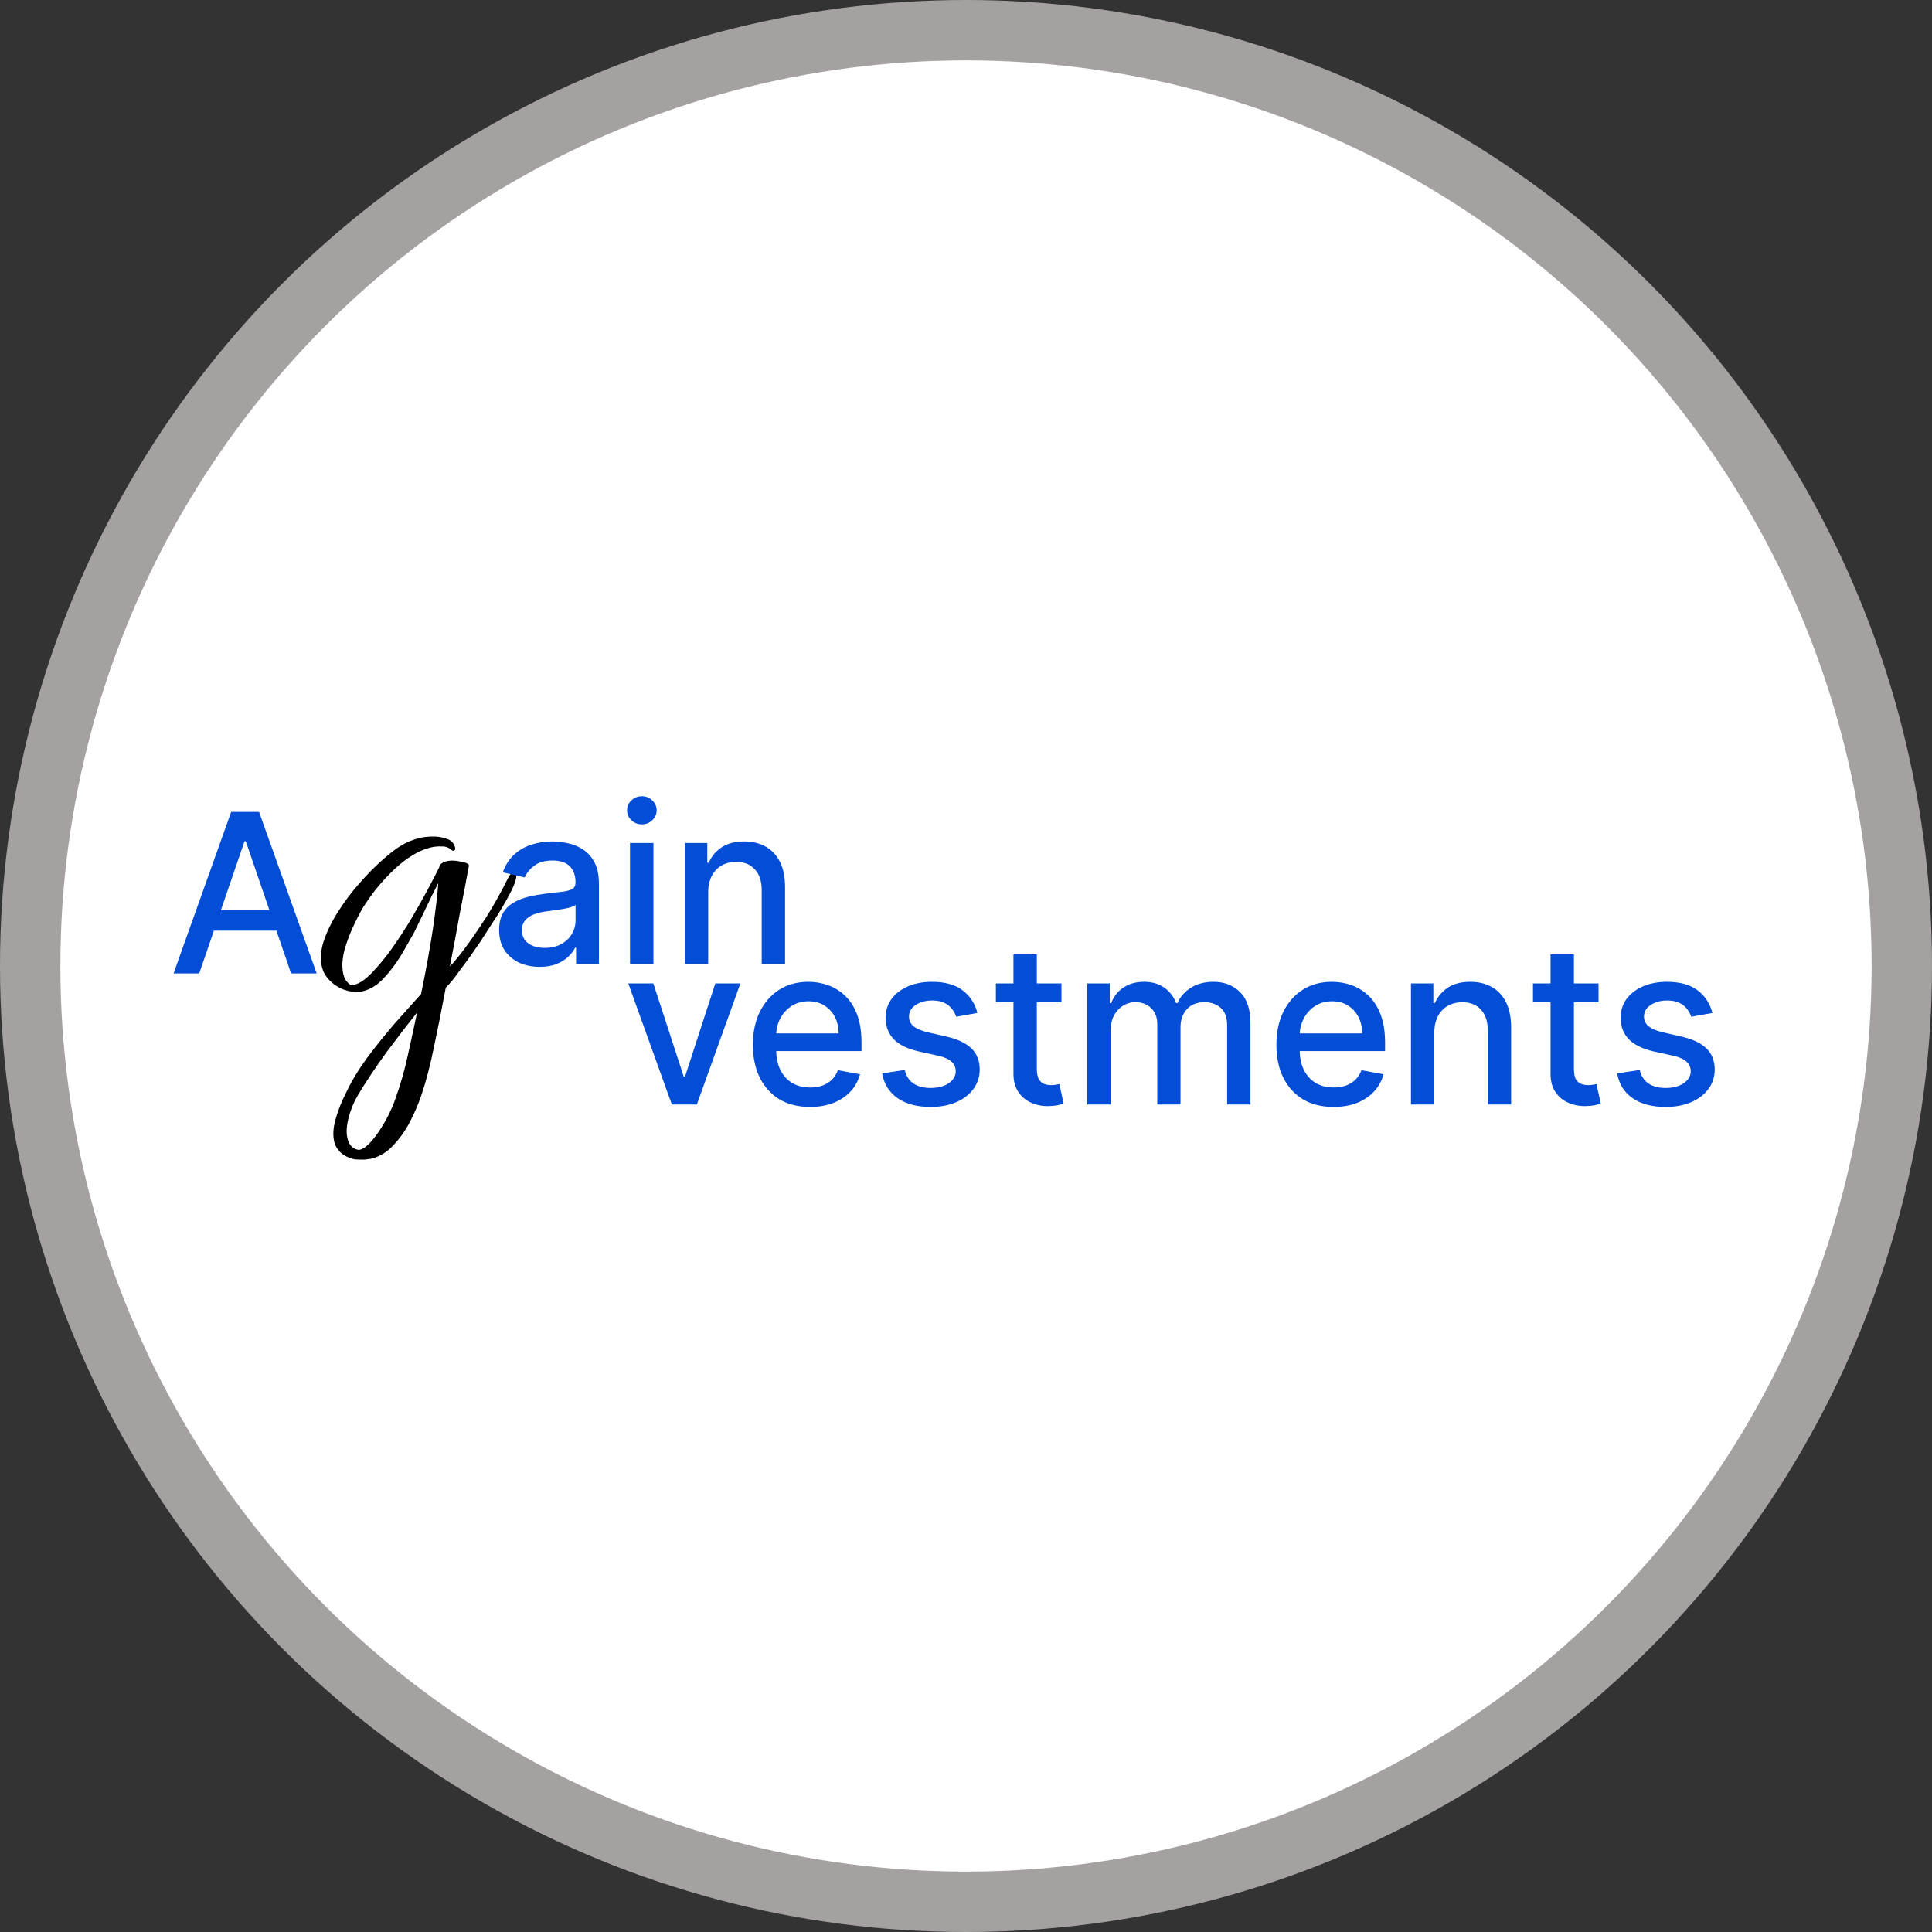 <?xml version="1.0" encoding="UTF-8"?> <svg xmlns="http://www.w3.org/2000/svg" width="32" height="32" viewBox="0 0 32 32" fill="none"><rect x="0" y="0" width="32" height="32" fill="#333333" stroke="none"/><circle cx="16" cy="16" r="15.5" fill="white" stroke="#A5A1A1"></circle><path d="M6.033 19.207C5.973 19.207 5.92 19.206 5.874 19.203C5.772 19.178 5.695 19.14 5.641 19.088C5.589 19.041 5.555 18.984 5.538 18.918C5.51 18.809 5.517 18.68 5.56 18.532C5.599 18.39 5.66 18.238 5.744 18.074C5.826 17.901 5.937 17.718 6.078 17.524C6.224 17.329 6.378 17.137 6.541 16.948C6.705 16.764 6.849 16.602 6.974 16.464C7.053 16.084 7.118 15.727 7.169 15.395C7.218 15.058 7.248 14.802 7.259 14.627C7.188 14.762 7.114 14.913 7.036 15.08C6.957 15.243 6.899 15.361 6.863 15.437C6.798 15.555 6.723 15.686 6.64 15.829C6.554 15.967 6.459 16.094 6.352 16.207C6.249 16.315 6.139 16.384 6.021 16.415C5.946 16.434 5.86 16.434 5.765 16.413C5.668 16.388 5.585 16.346 5.515 16.288C5.42 16.212 5.36 16.123 5.334 16.023C5.301 15.895 5.31 15.751 5.36 15.592C5.414 15.431 5.493 15.268 5.597 15.105C5.704 14.935 5.822 14.778 5.951 14.633C6.083 14.482 6.21 14.353 6.333 14.245C6.46 14.131 6.565 14.051 6.648 14.004C6.726 13.953 6.826 13.912 6.948 13.88C7.005 13.866 7.075 13.857 7.16 13.856C7.245 13.854 7.323 13.866 7.396 13.893C7.471 13.914 7.519 13.963 7.538 14.039C7.548 14.076 7.532 14.093 7.491 14.089C7.443 14.04 7.385 14.018 7.315 14.02C7.249 14.017 7.183 14.024 7.117 14.041C6.934 14.089 6.742 14.205 6.543 14.388C6.349 14.57 6.183 14.768 6.047 14.98C6.002 15.042 5.946 15.146 5.877 15.29C5.808 15.43 5.75 15.579 5.705 15.737C5.665 15.895 5.66 16.03 5.689 16.144C5.704 16.206 5.735 16.256 5.78 16.295C5.8 16.315 5.831 16.32 5.874 16.309C5.963 16.286 6.061 16.217 6.168 16.103C6.279 15.988 6.392 15.85 6.506 15.689C6.62 15.527 6.728 15.36 6.83 15.187C6.935 15.008 7.026 14.845 7.104 14.698C7.182 14.551 7.239 14.44 7.275 14.365C7.278 14.339 7.291 14.318 7.312 14.302C7.333 14.287 7.357 14.275 7.386 14.268C7.461 14.248 7.544 14.25 7.635 14.272C7.729 14.288 7.773 14.312 7.766 14.344C7.727 14.562 7.678 14.815 7.621 15.103C7.569 15.39 7.513 15.691 7.452 16.005C7.505 15.956 7.587 15.856 7.7 15.706C7.812 15.555 7.933 15.379 8.062 15.179C8.19 14.973 8.306 14.766 8.408 14.557C8.449 14.481 8.483 14.439 8.511 14.431C8.54 14.424 8.553 14.448 8.553 14.504C8.551 14.556 8.529 14.627 8.487 14.719C8.434 14.829 8.359 14.965 8.26 15.127C8.159 15.285 8.053 15.449 7.941 15.62C7.828 15.786 7.721 15.936 7.619 16.068C7.523 16.205 7.445 16.301 7.384 16.357C7.318 16.709 7.252 17.04 7.186 17.351C7.121 17.666 7.053 17.924 6.984 18.125C6.939 18.263 6.878 18.408 6.801 18.559C6.725 18.711 6.633 18.844 6.526 18.957C6.421 19.076 6.298 19.153 6.157 19.19C6.138 19.195 6.118 19.198 6.098 19.198C6.08 19.203 6.058 19.206 6.033 19.207ZM5.915 19.04C5.948 19.052 5.988 19.041 6.035 19.009C6.087 18.975 6.147 18.914 6.214 18.826C6.36 18.631 6.474 18.417 6.555 18.183C6.637 17.954 6.704 17.716 6.757 17.47C6.811 17.228 6.861 16.994 6.909 16.769C6.761 16.954 6.595 17.17 6.412 17.415C6.229 17.665 6.068 17.907 5.927 18.141C5.857 18.26 5.806 18.385 5.774 18.515C5.738 18.651 5.732 18.766 5.757 18.861C5.782 18.961 5.835 19.02 5.915 19.04Z" fill="black"></path><path d="M12.263 16.288L11.542 18.294H11.128L10.406 16.288H10.821L11.325 17.832H11.346L11.848 16.288H12.263ZM13.416 18.334C13.22 18.334 13.052 18.292 12.91 18.208C12.77 18.122 12.661 18.003 12.584 17.849C12.508 17.694 12.47 17.512 12.47 17.304C12.47 17.099 12.508 16.917 12.584 16.761C12.661 16.604 12.768 16.482 12.905 16.394C13.043 16.306 13.204 16.262 13.389 16.262C13.501 16.262 13.61 16.28 13.715 16.318C13.821 16.355 13.915 16.414 13.999 16.494C14.082 16.574 14.149 16.678 14.197 16.806C14.245 16.933 14.269 17.088 14.269 17.27V17.409H12.689V17.116H13.89C13.89 17.013 13.869 16.922 13.828 16.843C13.787 16.763 13.728 16.7 13.653 16.654C13.579 16.607 13.492 16.584 13.392 16.584C13.283 16.584 13.188 16.611 13.107 16.665C13.027 16.718 12.965 16.788 12.921 16.874C12.877 16.96 12.856 17.052 12.856 17.152V17.381C12.856 17.515 12.879 17.629 12.926 17.723C12.973 17.817 13.039 17.889 13.124 17.939C13.208 17.988 13.307 18.012 13.42 18.012C13.494 18.012 13.56 18.002 13.621 17.981C13.681 17.959 13.733 17.927 13.777 17.884C13.822 17.841 13.855 17.789 13.878 17.726L14.245 17.793C14.215 17.901 14.163 17.997 14.087 18.079C14.012 18.16 13.917 18.223 13.803 18.268C13.69 18.312 13.561 18.334 13.416 18.334ZM16.189 16.778L15.838 16.84C15.823 16.795 15.8 16.752 15.768 16.711C15.737 16.67 15.695 16.637 15.641 16.61C15.588 16.584 15.521 16.571 15.441 16.571C15.331 16.571 15.239 16.596 15.166 16.646C15.093 16.694 15.056 16.758 15.056 16.835C15.056 16.902 15.081 16.956 15.13 16.997C15.179 17.038 15.258 17.072 15.368 17.098L15.684 17.171C15.867 17.213 16.003 17.279 16.093 17.368C16.183 17.457 16.227 17.572 16.227 17.714C16.227 17.834 16.193 17.941 16.124 18.035C16.056 18.129 15.96 18.202 15.838 18.255C15.716 18.308 15.575 18.334 15.415 18.334C15.192 18.334 15.01 18.287 14.87 18.191C14.729 18.094 14.643 17.957 14.611 17.779L14.985 17.722C15.008 17.82 15.056 17.895 15.129 17.945C15.201 17.995 15.296 18.02 15.412 18.02C15.539 18.02 15.64 17.993 15.716 17.94C15.792 17.886 15.83 17.82 15.83 17.743C15.83 17.68 15.807 17.628 15.76 17.585C15.714 17.542 15.644 17.51 15.549 17.488L15.213 17.414C15.027 17.371 14.89 17.303 14.801 17.21C14.713 17.117 14.669 16.999 14.669 16.856C14.669 16.738 14.702 16.634 14.767 16.545C14.833 16.456 14.924 16.387 15.039 16.337C15.155 16.287 15.287 16.262 15.437 16.262C15.651 16.262 15.821 16.309 15.944 16.403C16.067 16.496 16.149 16.621 16.189 16.778ZM17.581 16.288V16.601H16.495V16.288H17.581ZM16.786 15.807H17.173V17.705C17.173 17.781 17.185 17.838 17.207 17.876C17.229 17.913 17.258 17.939 17.294 17.953C17.33 17.966 17.369 17.973 17.412 17.973C17.443 17.973 17.47 17.971 17.493 17.966C17.516 17.962 17.535 17.958 17.547 17.956L17.617 18.278C17.595 18.287 17.563 18.296 17.522 18.305C17.48 18.314 17.428 18.319 17.366 18.32C17.264 18.322 17.169 18.304 17.081 18.265C16.993 18.227 16.922 18.168 16.868 18.088C16.814 18.008 16.786 17.907 16.786 17.786V15.807ZM18.009 18.294V16.288H18.381V16.614H18.405C18.447 16.504 18.515 16.418 18.609 16.356C18.703 16.293 18.815 16.262 18.946 16.262C19.079 16.262 19.191 16.293 19.28 16.356C19.371 16.418 19.438 16.505 19.481 16.614H19.502C19.549 16.507 19.625 16.422 19.728 16.358C19.832 16.294 19.955 16.262 20.098 16.262C20.279 16.262 20.426 16.319 20.54 16.433C20.655 16.547 20.712 16.719 20.712 16.949V18.294H20.325V16.985C20.325 16.849 20.288 16.751 20.215 16.69C20.142 16.629 20.054 16.599 19.952 16.599C19.826 16.599 19.728 16.638 19.658 16.716C19.588 16.794 19.553 16.893 19.553 17.015V18.294H19.168V16.96C19.168 16.852 19.134 16.764 19.067 16.698C18.999 16.632 18.912 16.599 18.804 16.599C18.731 16.599 18.663 16.618 18.601 16.657C18.54 16.696 18.49 16.749 18.452 16.818C18.415 16.887 18.396 16.967 18.396 17.057V18.294H18.009ZM22.088 18.334C21.892 18.334 21.723 18.292 21.581 18.208C21.441 18.122 21.332 18.003 21.255 17.849C21.179 17.694 21.141 17.512 21.141 17.304C21.141 17.099 21.179 16.917 21.255 16.761C21.332 16.604 21.439 16.482 21.576 16.394C21.714 16.306 21.876 16.262 22.061 16.262C22.173 16.262 22.281 16.28 22.387 16.318C22.492 16.355 22.586 16.414 22.67 16.494C22.754 16.574 22.82 16.678 22.868 16.806C22.916 16.933 22.941 17.088 22.941 17.27V17.409H21.36V17.116H22.561C22.561 17.013 22.541 16.922 22.499 16.843C22.458 16.763 22.4 16.7 22.325 16.654C22.25 16.607 22.163 16.584 22.063 16.584C21.954 16.584 21.859 16.611 21.778 16.665C21.698 16.718 21.636 16.788 21.592 16.874C21.549 16.96 21.527 17.052 21.527 17.152V17.381C21.527 17.515 21.55 17.629 21.597 17.723C21.645 17.817 21.71 17.889 21.795 17.939C21.88 17.988 21.978 18.012 22.091 18.012C22.165 18.012 22.232 18.002 22.292 17.981C22.352 17.959 22.405 17.927 22.449 17.884C22.493 17.841 22.526 17.789 22.55 17.726L22.916 17.793C22.887 17.901 22.834 17.997 22.758 18.079C22.683 18.16 22.588 18.223 22.475 18.268C22.362 18.312 22.233 18.334 22.088 18.334ZM23.757 17.103V18.294H23.37V16.288H23.741V16.614H23.766C23.812 16.508 23.884 16.423 23.981 16.358C24.079 16.294 24.203 16.262 24.352 16.262C24.488 16.262 24.607 16.29 24.708 16.348C24.81 16.404 24.889 16.489 24.945 16.601C25.001 16.714 25.029 16.852 25.029 17.018V18.294H24.642V17.065C24.642 16.919 24.605 16.806 24.53 16.724C24.455 16.641 24.352 16.6 24.221 16.6C24.131 16.6 24.051 16.62 23.981 16.659C23.912 16.698 23.857 16.755 23.817 16.831C23.777 16.906 23.757 16.997 23.757 17.103ZM26.477 16.288V16.601H25.391V16.288H26.477ZM25.682 15.807H26.069V17.705C26.069 17.781 26.08 17.838 26.102 17.876C26.125 17.913 26.154 17.939 26.189 17.953C26.226 17.966 26.265 17.973 26.307 17.973C26.338 17.973 26.365 17.971 26.389 17.966C26.412 17.962 26.43 17.958 26.443 17.956L26.513 18.278C26.49 18.287 26.459 18.296 26.417 18.305C26.376 18.314 26.324 18.319 26.262 18.32C26.16 18.322 26.065 18.304 25.977 18.265C25.889 18.227 25.818 18.168 25.763 18.088C25.709 18.008 25.682 17.907 25.682 17.786V15.807ZM28.363 16.778L28.012 16.84C27.997 16.795 27.974 16.752 27.942 16.711C27.911 16.67 27.869 16.637 27.815 16.61C27.762 16.584 27.695 16.571 27.614 16.571C27.505 16.571 27.413 16.596 27.34 16.646C27.267 16.694 27.23 16.758 27.23 16.835C27.23 16.902 27.255 16.956 27.304 16.997C27.353 17.038 27.432 17.072 27.542 17.098L27.858 17.171C28.041 17.213 28.177 17.279 28.267 17.368C28.357 17.457 28.401 17.572 28.401 17.714C28.401 17.834 28.367 17.941 28.298 18.035C28.23 18.129 28.134 18.202 28.012 18.255C27.89 18.308 27.749 18.334 27.589 18.334C27.366 18.334 27.184 18.287 27.044 18.191C26.903 18.094 26.817 17.957 26.785 17.779L27.159 17.722C27.182 17.82 27.23 17.895 27.302 17.945C27.375 17.995 27.469 18.02 27.586 18.02C27.713 18.02 27.814 17.993 27.89 17.94C27.966 17.886 28.004 17.82 28.004 17.743C28.004 17.68 27.981 17.628 27.934 17.585C27.888 17.542 27.818 17.51 27.723 17.488L27.387 17.414C27.201 17.371 27.064 17.303 26.975 17.21C26.887 17.117 26.843 16.999 26.843 16.856C26.843 16.738 26.876 16.634 26.941 16.545C27.007 16.456 27.098 16.387 27.213 16.337C27.329 16.287 27.461 16.262 27.61 16.262C27.825 16.262 27.994 16.309 28.118 16.403C28.241 16.496 28.323 16.621 28.363 16.778Z" fill="#044DD7"></path><path d="M8.939 16.014C8.813 16.014 8.699 15.991 8.597 15.944C8.495 15.896 8.415 15.826 8.355 15.736C8.296 15.645 8.267 15.534 8.267 15.403C8.267 15.29 8.289 15.196 8.332 15.123C8.375 15.05 8.433 14.992 8.507 14.95C8.58 14.907 8.662 14.875 8.752 14.853C8.843 14.831 8.935 14.815 9.029 14.803C9.149 14.789 9.245 14.778 9.319 14.769C9.394 14.76 9.448 14.744 9.481 14.723C9.515 14.703 9.532 14.669 9.532 14.622V14.613C9.532 14.498 9.5 14.41 9.436 14.347C9.373 14.285 9.279 14.253 9.154 14.253C9.023 14.253 8.921 14.283 8.846 14.341C8.771 14.398 8.72 14.462 8.692 14.533L8.328 14.449C8.371 14.327 8.434 14.229 8.517 14.154C8.601 14.078 8.697 14.023 8.806 13.989C8.914 13.955 9.029 13.937 9.149 13.937C9.228 13.937 9.312 13.947 9.401 13.966C9.491 13.984 9.574 14.018 9.652 14.068C9.731 14.117 9.795 14.188 9.845 14.281C9.895 14.372 9.92 14.491 9.92 14.637V15.97H9.542V15.695H9.527C9.502 15.746 9.464 15.796 9.414 15.844C9.364 15.893 9.3 15.934 9.221 15.966C9.143 15.998 9.048 16.014 8.939 16.014ZM9.023 15.7C9.13 15.7 9.222 15.679 9.297 15.636C9.374 15.594 9.432 15.538 9.472 15.469C9.513 15.4 9.533 15.325 9.533 15.246V14.987C9.519 15.001 9.492 15.014 9.453 15.027C9.414 15.038 9.369 15.048 9.319 15.057C9.269 15.064 9.221 15.072 9.173 15.079C9.126 15.085 9.086 15.09 9.054 15.095C8.979 15.104 8.91 15.12 8.848 15.143C8.787 15.165 8.738 15.198 8.701 15.241C8.664 15.283 8.646 15.338 8.646 15.408C8.646 15.505 8.682 15.578 8.752 15.627C8.823 15.676 8.913 15.7 9.023 15.7ZM10.435 15.97V13.963H10.823V15.97H10.435ZM10.631 13.654C10.564 13.654 10.506 13.631 10.458 13.586C10.41 13.54 10.386 13.485 10.386 13.421C10.386 13.357 10.41 13.302 10.458 13.257C10.506 13.211 10.564 13.188 10.631 13.188C10.698 13.188 10.756 13.211 10.803 13.257C10.851 13.302 10.876 13.357 10.876 13.421C10.876 13.485 10.851 13.54 10.803 13.586C10.756 13.631 10.698 13.654 10.631 13.654ZM11.73 14.778V15.97H11.343V13.963H11.715V14.29H11.739C11.785 14.184 11.857 14.098 11.954 14.034C12.053 13.969 12.176 13.937 12.326 13.937C12.461 13.937 12.58 13.966 12.682 14.023C12.784 14.08 12.863 14.165 12.919 14.277C12.975 14.389 13.003 14.528 13.003 14.694V15.97H12.616V14.741C12.616 14.595 12.578 14.482 12.503 14.4C12.428 14.317 12.325 14.275 12.194 14.275C12.104 14.275 12.024 14.295 11.954 14.334C11.885 14.373 11.83 14.431 11.79 14.507C11.75 14.582 11.73 14.672 11.73 14.778Z" fill="#044DD7"></path><path d="M3.3 16.123H2.875L3.829 13.448H4.291L5.245 16.123H4.821L4.071 13.934H4.05L3.3 16.123ZM3.371 15.075H4.748V15.415H3.371V15.075Z" fill="#044DD7"></path></svg> 